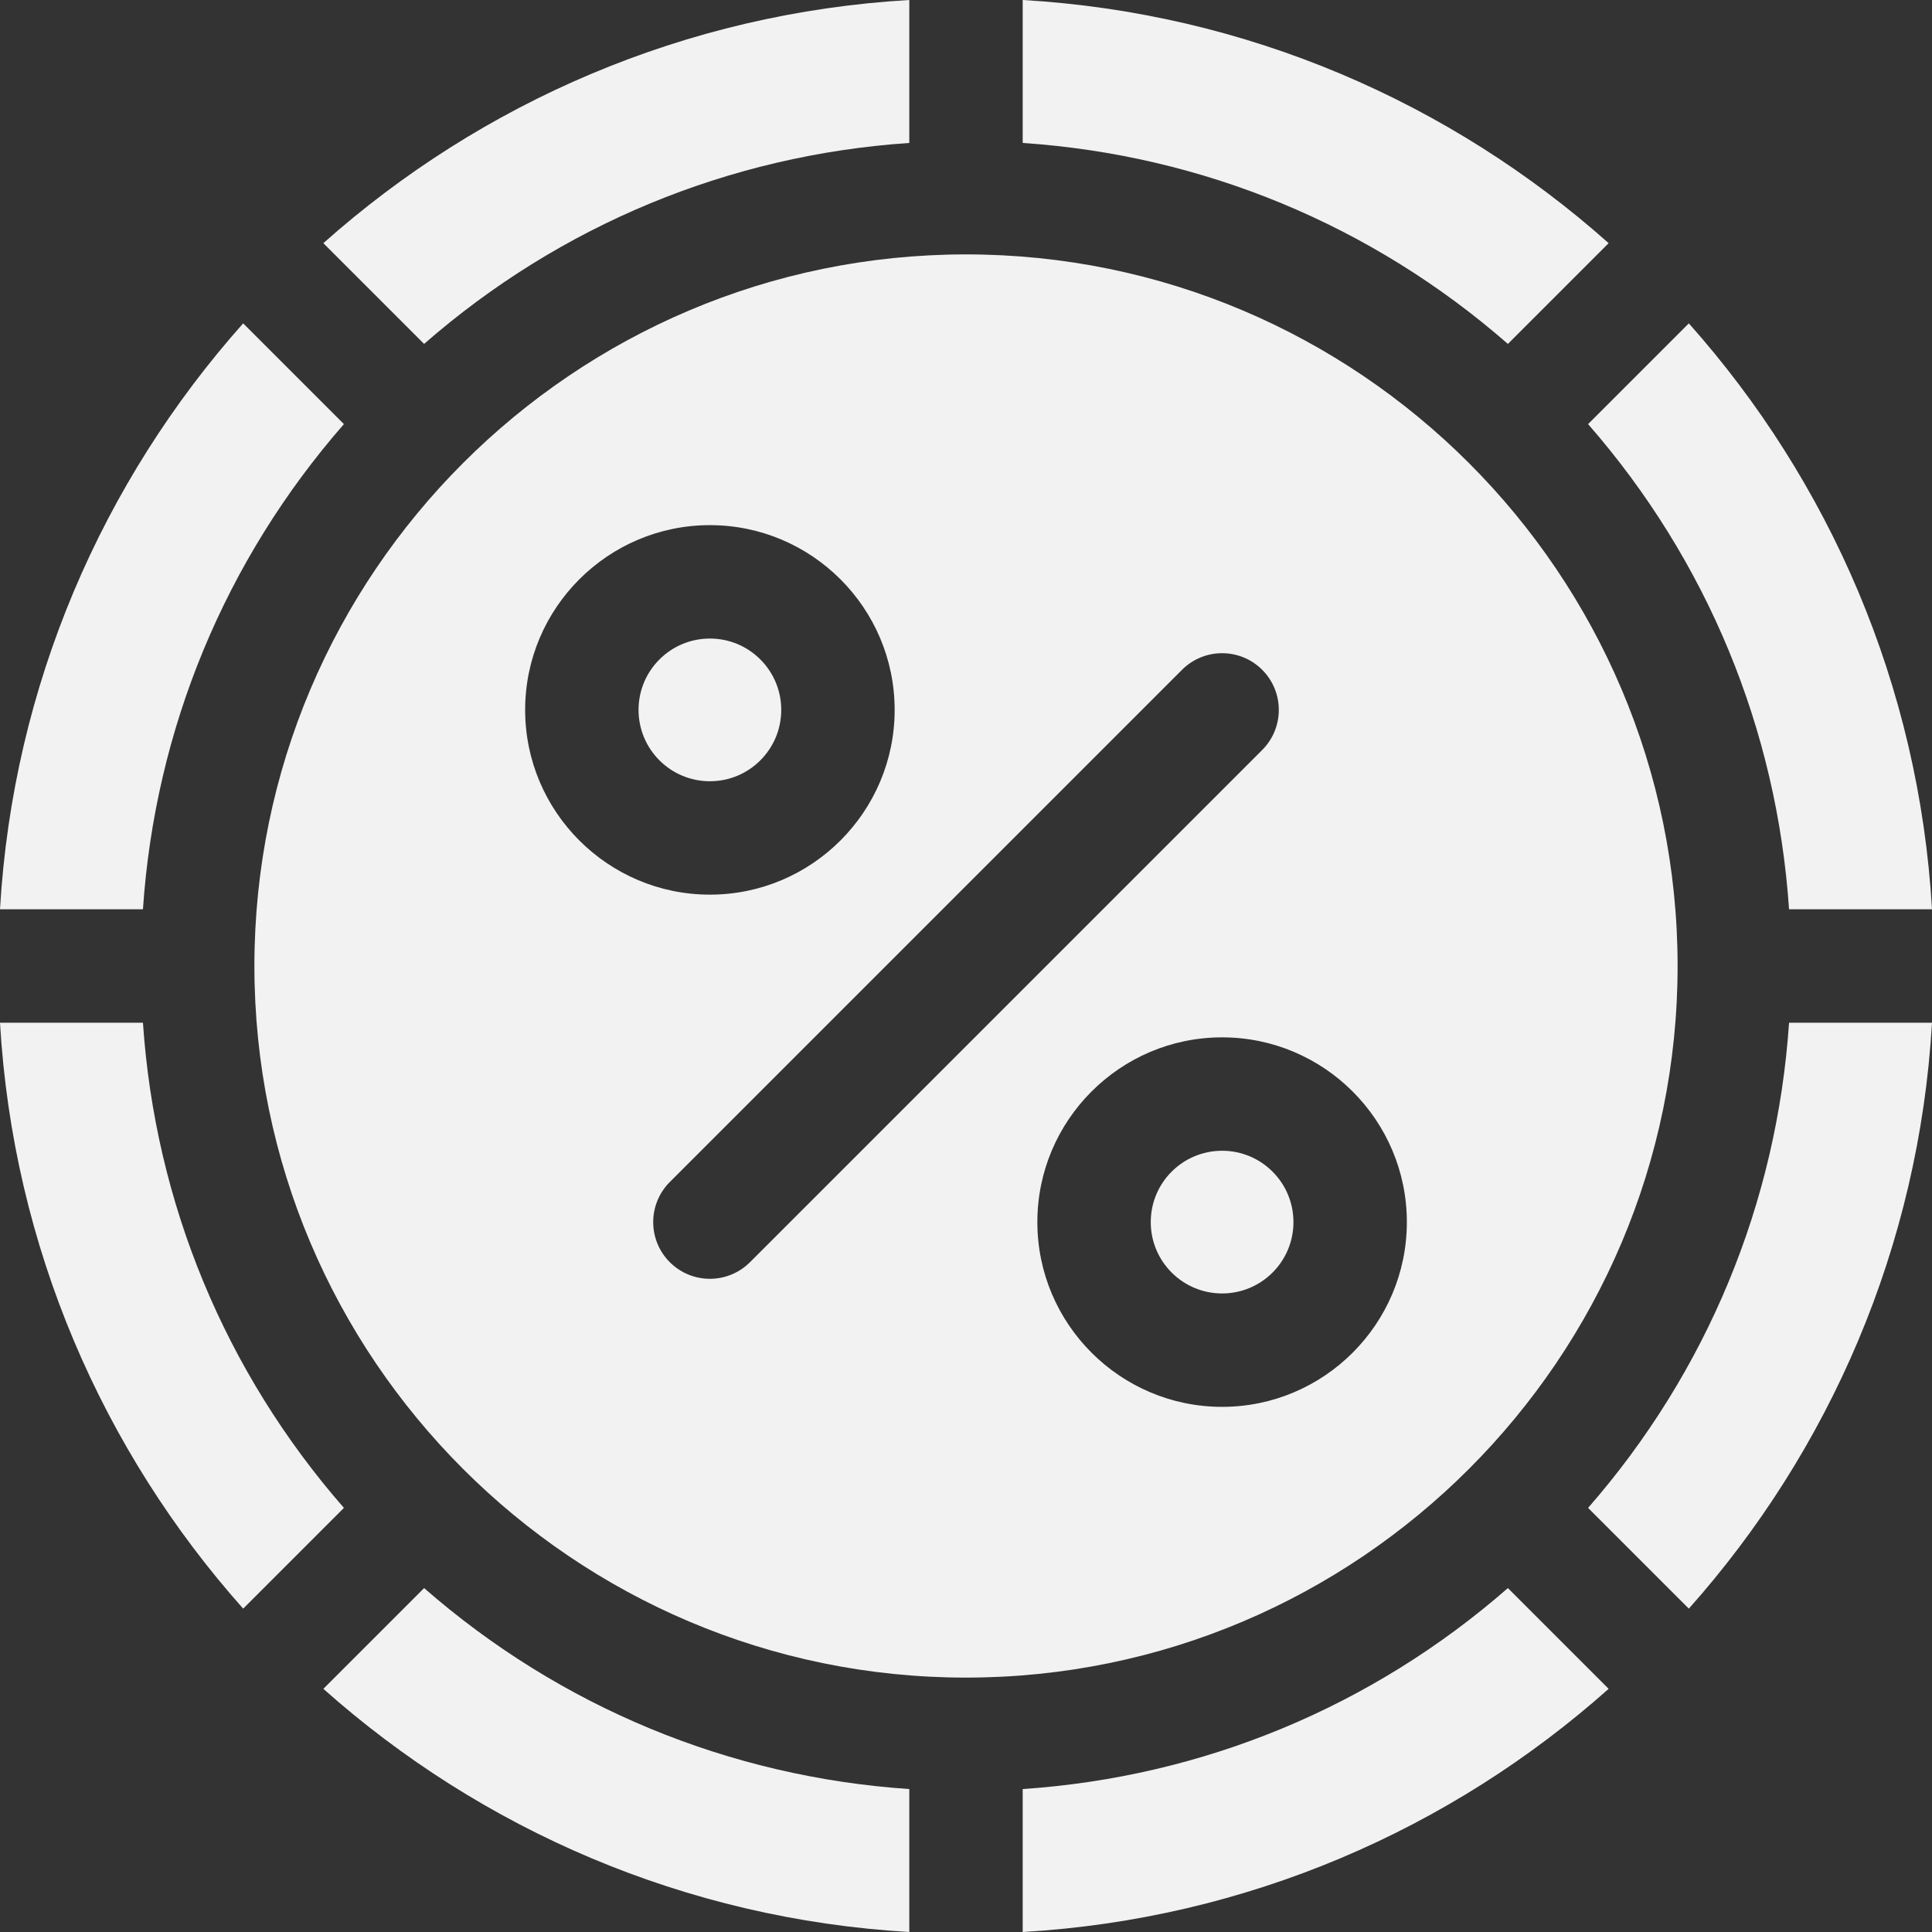 <svg xmlns="http://www.w3.org/2000/svg" version="1.1" xmlns:xlink="http://www.w3.org/1999/xlink" width="512" height="512" x="0" y="0" viewBox="0 0 512 512" style="enable-background:new 0 0 512 512" xml:space="preserve" class=""><rect x="0" y="0" width="512" height="512" fill="#333333" stroke="none"/><g><path d="M37.882 271.026H0c3.45 59.414 27.217 113.457 64.443 155.281l26.699-26.699c-31.496-36.051-50.039-80.818-53.26-128.582zM91.142 112.392l-26.7-26.699C27.217 127.517 3.45 181.56 0 240.974h37.882c3.221-47.763 21.764-92.531 53.26-128.582zM271.026 474.118V512c59.414-3.45 113.457-27.217 155.281-64.442l-26.699-26.7c-36.051 31.496-80.818 50.039-128.582 53.26zM240.974 37.882V0C181.56 3.45 127.517 27.217 85.693 64.442l26.699 26.699c36.051-31.495 80.819-50.038 128.582-53.259zM85.693 447.558C127.517 484.783 181.56 508.55 240.974 512v-37.882c-47.763-3.221-92.53-21.764-128.581-53.26zM420.858 399.608l26.699 26.7C484.783 384.483 508.55 330.44 512 271.026h-37.882c-3.221 47.763-21.764 92.531-53.26 128.582zM474.118 240.974H512c-3.45-59.414-27.217-113.457-64.443-155.281l-26.699 26.699c31.496 36.051 50.039 80.818 53.26 128.582zM426.307 64.442C384.483 27.217 330.44 3.45 271.026 0v37.882c47.763 3.221 92.53 21.764 128.581 53.26zM444.582 256c0-103.985-84.598-188.582-188.582-188.582S67.418 152.015 67.418 256 152.015 444.582 256 444.582 444.582 359.984 444.582 256zm-305.413-67.87c0-26.997 21.964-48.961 48.961-48.961s48.961 21.964 48.961 48.961-21.964 48.961-48.961 48.961-48.961-21.963-48.961-48.961zm59.587 146.365c-5.868 5.868-15.383 5.868-21.25 0-5.868-5.868-5.868-15.382 0-21.25l135.739-135.739c5.868-5.869 15.383-5.869 21.25 0 5.868 5.868 5.868 15.382 0 21.25zm125.114 38.336c-26.997 0-48.961-21.964-48.961-48.961s21.964-48.961 48.961-48.961 48.961 21.964 48.961 48.961-21.964 48.961-48.961 48.961z" fill="#f2f2f2" opacity="1" data-original="#000000" class=""></path><circle cx="188.13" cy="188.13" r="18.908" fill="#f2f2f2" opacity="1" data-original="#000000" class=""></circle><circle cx="323.87" cy="323.87" r="18.908" fill="#f2f2f2" opacity="1" data-original="#000000" class=""></circle></g></svg>